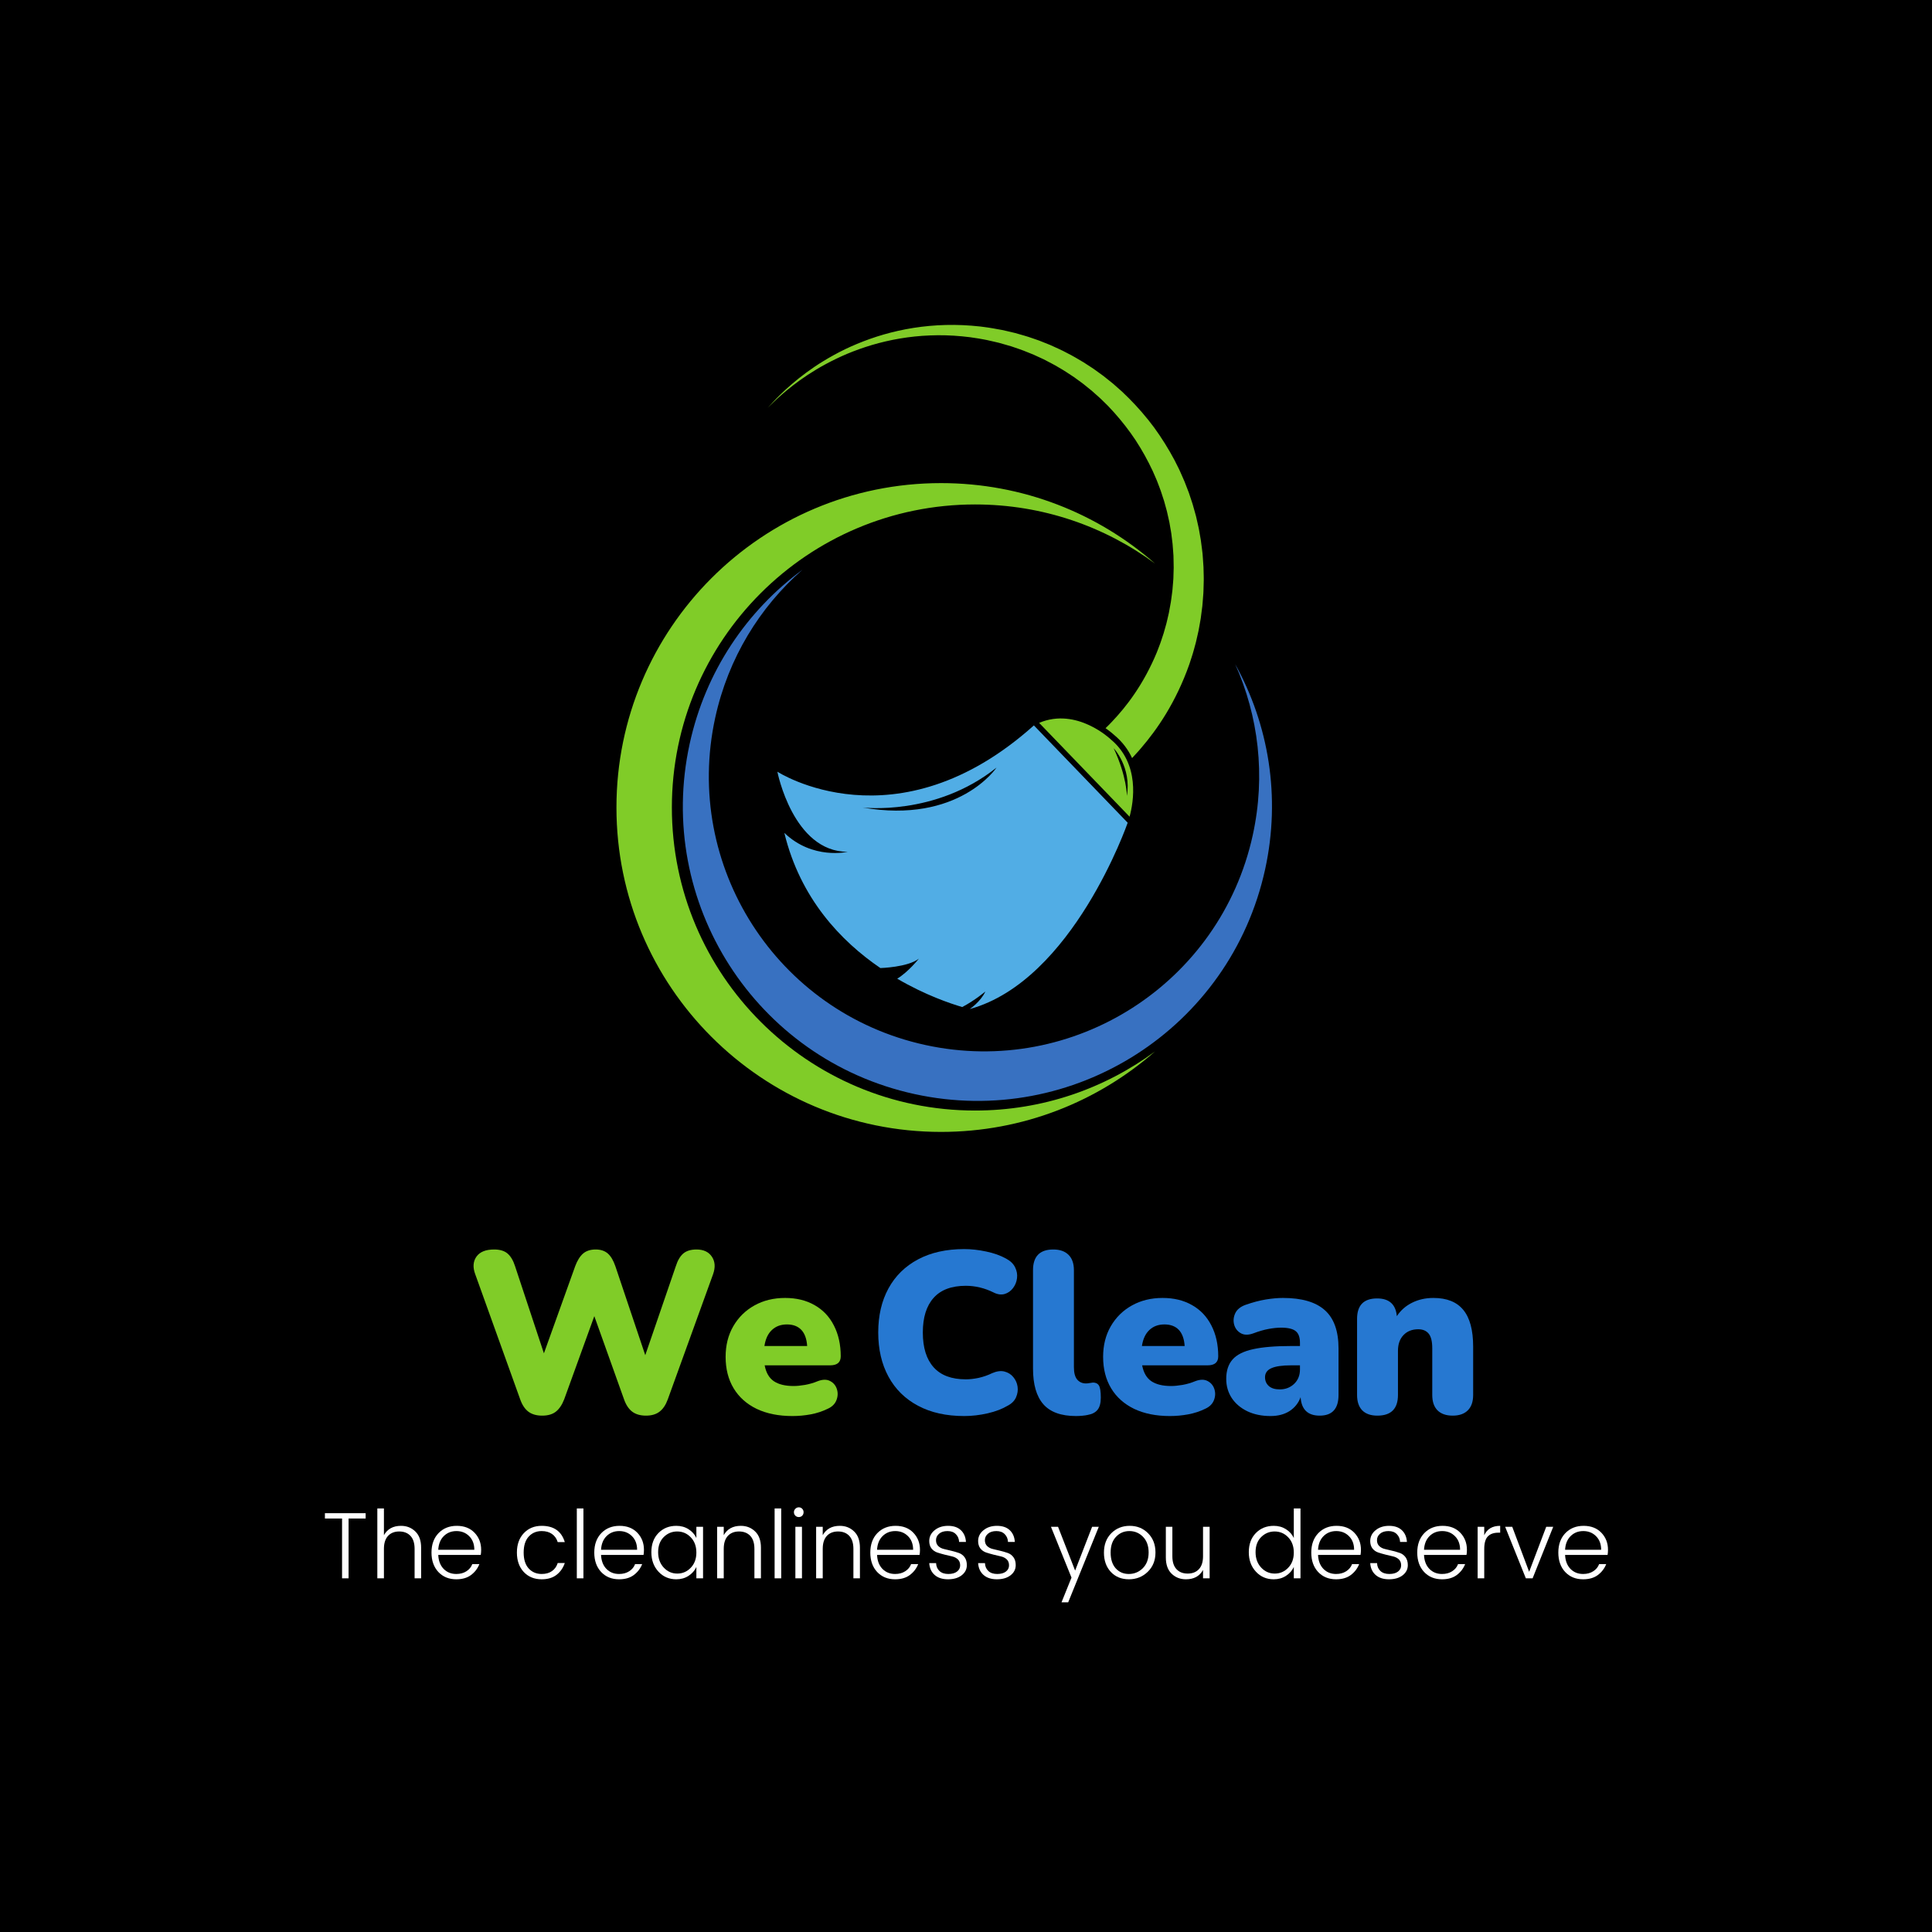<svg xmlns="http://www.w3.org/2000/svg" xmlns:xlink="http://www.w3.org/1999/xlink" width="500" viewBox="0 0 375 375" height="500" preserveAspectRatio="xMidYMid meet"><defs><g></g><clipPath id="851a6c66ff"><path d="M 119.66 93 L 225 93 L 225 219.73 L 119.66 219.73 Z M 119.66 93 " clip-rule="nonzero"></path></clipPath></defs><rect x="-37.5" width="450" fill="#ffffff" y="-37.5" height="450" fill-opacity="1"></rect><rect x="-37.5" width="450" fill="#000000" y="-37.5" height="450" fill-opacity="1"></rect><g fill="#80cc28" fill-opacity="1"><g transform="translate(90.152, 274.369)"><g><path d="M 15.078 0.406 C 13.973 0.406 13.078 0.145 12.391 -0.375 C 11.711 -0.895 11.18 -1.707 10.797 -2.812 L 2.094 -27.031 C 1.594 -28.363 1.664 -29.5 2.312 -30.438 C 2.969 -31.375 4.113 -31.844 5.75 -31.844 C 6.883 -31.844 7.754 -31.582 8.359 -31.062 C 8.973 -30.539 9.457 -29.727 9.812 -28.625 L 15.422 -11.688 L 21.5 -28.625 C 21.914 -29.727 22.426 -30.539 23.031 -31.062 C 23.645 -31.582 24.457 -31.844 25.469 -31.844 C 26.445 -31.844 27.234 -31.582 27.828 -31.062 C 28.422 -30.539 28.91 -29.711 29.297 -28.578 L 35.094 -11.328 L 41.031 -28.625 C 41.383 -29.727 41.863 -30.539 42.469 -31.062 C 43.082 -31.582 43.941 -31.844 45.047 -31.844 C 46.41 -31.844 47.406 -31.375 48.031 -30.438 C 48.656 -29.5 48.727 -28.363 48.25 -27.031 L 39.469 -2.766 C 39.082 -1.691 38.551 -0.895 37.875 -0.375 C 37.207 0.145 36.328 0.406 35.234 0.406 C 34.129 0.406 33.234 0.145 32.547 -0.375 C 31.867 -0.895 31.336 -1.707 30.953 -2.812 L 25.203 -18.906 L 19.359 -2.766 C 18.941 -1.691 18.406 -0.895 17.75 -0.375 C 17.094 0.145 16.203 0.406 15.078 0.406 Z M 15.078 0.406 "></path></g></g></g><g fill="#80cc28" fill-opacity="1"><g transform="translate(139.545, 274.369)"><g><path d="M 14.266 0.484 C 11.586 0.484 9.273 0.02 7.328 -0.906 C 5.391 -1.844 3.898 -3.172 2.859 -4.891 C 1.816 -6.617 1.297 -8.66 1.297 -11.016 C 1.297 -13.242 1.789 -15.219 2.781 -16.938 C 3.781 -18.664 5.148 -20.016 6.891 -20.984 C 8.629 -21.953 10.613 -22.438 12.844 -22.438 C 15.039 -22.438 16.945 -21.973 18.562 -21.047 C 20.188 -20.129 21.438 -18.812 22.312 -17.094 C 23.195 -15.383 23.641 -13.391 23.641 -11.109 C 23.641 -9.941 22.953 -9.359 21.578 -9.359 L 8.875 -9.359 C 9.145 -7.93 9.738 -6.906 10.656 -6.281 C 11.582 -5.656 12.863 -5.344 14.5 -5.344 C 15.113 -5.344 15.852 -5.414 16.719 -5.562 C 17.582 -5.719 18.398 -5.957 19.172 -6.281 C 20.129 -6.645 20.93 -6.656 21.578 -6.312 C 22.234 -5.969 22.672 -5.445 22.891 -4.75 C 23.117 -4.051 23.094 -3.336 22.812 -2.609 C 22.531 -1.879 21.973 -1.32 21.141 -0.938 C 20.098 -0.426 18.988 -0.062 17.812 0.156 C 16.633 0.375 15.453 0.484 14.266 0.484 Z M 13.203 -17.297 C 12.016 -17.297 11.039 -16.938 10.281 -16.219 C 9.52 -15.508 9.035 -14.473 8.828 -13.109 L 17.125 -13.109 C 17.031 -14.504 16.648 -15.551 15.984 -16.25 C 15.316 -16.945 14.391 -17.297 13.203 -17.297 Z M 13.203 -17.297 "></path></g></g></g><g fill="#2678d1" fill-opacity="1"><g transform="translate(168.417, 274.369)"><g><path d="M 18.734 0.484 C 15.254 0.484 12.266 -0.18 9.766 -1.516 C 7.266 -2.848 5.352 -4.734 4.031 -7.172 C 2.707 -9.617 2.047 -12.473 2.047 -15.734 C 2.047 -19.004 2.707 -21.852 4.031 -24.281 C 5.352 -26.707 7.266 -28.586 9.766 -29.922 C 12.266 -31.254 15.254 -31.922 18.734 -31.922 C 20.098 -31.922 21.516 -31.766 22.984 -31.453 C 24.461 -31.148 25.766 -30.688 26.891 -30.062 C 27.723 -29.613 28.301 -29.047 28.625 -28.359 C 28.957 -27.68 29.078 -26.984 28.984 -26.266 C 28.898 -25.555 28.641 -24.914 28.203 -24.344 C 27.773 -23.781 27.234 -23.398 26.578 -23.203 C 25.922 -23.016 25.207 -23.113 24.438 -23.5 C 22.688 -24.363 20.891 -24.797 19.047 -24.797 C 16.273 -24.797 14.191 -24.016 12.797 -22.453 C 11.398 -20.891 10.703 -18.648 10.703 -15.734 C 10.703 -12.797 11.398 -10.547 12.797 -8.984 C 14.191 -7.422 16.273 -6.641 19.047 -6.641 C 19.816 -6.641 20.645 -6.734 21.531 -6.922 C 22.426 -7.117 23.305 -7.426 24.172 -7.844 C 25.055 -8.227 25.848 -8.332 26.547 -8.156 C 27.254 -7.977 27.828 -7.617 28.266 -7.078 C 28.711 -6.547 28.988 -5.93 29.094 -5.234 C 29.195 -4.535 29.098 -3.844 28.797 -3.156 C 28.504 -2.477 27.957 -1.93 27.156 -1.516 C 26.113 -0.891 24.828 -0.398 23.297 -0.047 C 21.766 0.305 20.242 0.484 18.734 0.484 Z M 18.734 0.484 "></path></g></g></g><g fill="#2678d1" fill-opacity="1"><g transform="translate(198.195, 274.369)"><g><path d="M 10.656 0.484 C 7.77 0.484 5.656 -0.281 4.312 -1.812 C 2.977 -3.344 2.312 -5.648 2.312 -8.734 L 2.312 -27.828 C 2.312 -30.504 3.625 -31.844 6.25 -31.844 C 7.52 -31.844 8.504 -31.5 9.203 -30.812 C 9.898 -30.125 10.25 -29.129 10.25 -27.828 L 10.25 -9.016 C 10.25 -7.91 10.461 -7.102 10.891 -6.594 C 11.328 -6.094 11.891 -5.844 12.578 -5.844 C 12.785 -5.844 13 -5.863 13.219 -5.906 C 13.445 -5.945 13.691 -5.984 13.953 -6.016 C 14.492 -6.016 14.879 -5.82 15.109 -5.438 C 15.348 -5.051 15.469 -4.266 15.469 -3.078 C 15.469 -2.035 15.258 -1.254 14.844 -0.734 C 14.426 -0.211 13.789 0.117 12.938 0.266 C 12.695 0.328 12.352 0.379 11.906 0.422 C 11.457 0.461 11.039 0.484 10.656 0.484 Z M 10.656 0.484 "></path></g></g></g><g fill="#2678d1" fill-opacity="1"><g transform="translate(212.817, 274.369)"><g><path d="M 14.266 0.484 C 11.586 0.484 9.273 0.02 7.328 -0.906 C 5.391 -1.844 3.898 -3.172 2.859 -4.891 C 1.816 -6.617 1.297 -8.66 1.297 -11.016 C 1.297 -13.242 1.789 -15.219 2.781 -16.938 C 3.781 -18.664 5.148 -20.016 6.891 -20.984 C 8.629 -21.953 10.613 -22.438 12.844 -22.438 C 15.039 -22.438 16.945 -21.973 18.562 -21.047 C 20.188 -20.129 21.438 -18.812 22.312 -17.094 C 23.195 -15.383 23.641 -13.391 23.641 -11.109 C 23.641 -9.941 22.953 -9.359 21.578 -9.359 L 8.875 -9.359 C 9.145 -7.93 9.738 -6.906 10.656 -6.281 C 11.582 -5.656 12.863 -5.344 14.5 -5.344 C 15.113 -5.344 15.852 -5.414 16.719 -5.562 C 17.582 -5.719 18.398 -5.957 19.172 -6.281 C 20.129 -6.645 20.93 -6.656 21.578 -6.312 C 22.234 -5.969 22.672 -5.445 22.891 -4.75 C 23.117 -4.051 23.094 -3.336 22.812 -2.609 C 22.531 -1.879 21.973 -1.32 21.141 -0.938 C 20.098 -0.426 18.988 -0.062 17.812 0.156 C 16.633 0.375 15.453 0.484 14.266 0.484 Z M 13.203 -17.297 C 12.016 -17.297 11.039 -16.938 10.281 -16.219 C 9.52 -15.508 9.035 -14.473 8.828 -13.109 L 17.125 -13.109 C 17.031 -14.504 16.648 -15.551 15.984 -16.25 C 15.316 -16.945 14.391 -17.297 13.203 -17.297 Z M 13.203 -17.297 "></path></g></g></g><g fill="#2678d1" fill-opacity="1"><g transform="translate(236.666, 274.369)"><g><path d="M 9.938 0.484 C 8.25 0.484 6.754 0.176 5.453 -0.438 C 4.16 -1.062 3.148 -1.914 2.422 -3 C 1.703 -4.094 1.344 -5.336 1.344 -6.734 C 1.344 -8.305 1.754 -9.562 2.578 -10.5 C 3.41 -11.438 4.75 -12.102 6.594 -12.5 C 8.438 -12.906 10.891 -13.109 13.953 -13.109 L 15.656 -13.109 L 15.656 -13.734 C 15.656 -14.805 15.379 -15.562 14.828 -16 C 14.273 -16.445 13.332 -16.672 12 -16.672 C 11.25 -16.672 10.438 -16.586 9.562 -16.422 C 8.688 -16.266 7.695 -15.977 6.594 -15.562 C 5.613 -15.207 4.797 -15.223 4.141 -15.609 C 3.492 -15.992 3.07 -16.551 2.875 -17.281 C 2.688 -18.008 2.758 -18.738 3.094 -19.469 C 3.438 -20.195 4.098 -20.738 5.078 -21.094 C 6.504 -21.594 7.82 -21.941 9.031 -22.141 C 10.238 -22.336 11.348 -22.438 12.359 -22.438 C 16.016 -22.438 18.723 -21.645 20.484 -20.062 C 22.254 -18.488 23.141 -16.008 23.141 -12.625 L 23.141 -3.609 C 23.141 -0.93 21.922 0.406 19.484 0.406 C 17.172 0.406 15.938 -0.785 15.781 -3.172 C 15.363 -2.035 14.648 -1.141 13.641 -0.484 C 12.629 0.16 11.395 0.484 9.938 0.484 Z M 11.734 -4.688 C 12.828 -4.688 13.754 -5.039 14.516 -5.75 C 15.273 -6.469 15.656 -7.406 15.656 -8.562 L 15.656 -9.359 L 13.953 -9.359 C 12.203 -9.359 10.914 -9.172 10.094 -8.797 C 9.281 -8.43 8.875 -7.848 8.875 -7.047 C 8.875 -6.359 9.117 -5.789 9.609 -5.344 C 10.098 -4.906 10.805 -4.688 11.734 -4.688 Z M 11.734 -4.688 "></path></g></g></g><g fill="#2678d1" fill-opacity="1"><g transform="translate(261.094, 274.369)"><g><path d="M 6.25 0.406 C 4.969 0.406 3.988 0.062 3.312 -0.625 C 2.645 -1.312 2.312 -2.305 2.312 -3.609 L 2.312 -18.375 C 2.312 -21.02 3.609 -22.344 6.203 -22.344 C 8.547 -22.344 9.82 -21.195 10.031 -18.906 C 10.781 -20.039 11.77 -20.91 13 -21.516 C 14.227 -22.129 15.602 -22.438 17.125 -22.438 C 19.738 -22.438 21.676 -21.66 22.938 -20.109 C 24.207 -18.566 24.844 -16.191 24.844 -12.984 L 24.844 -3.609 C 24.844 -2.305 24.5 -1.312 23.812 -0.625 C 23.125 0.062 22.145 0.406 20.875 0.406 C 19.594 0.406 18.609 0.062 17.922 -0.625 C 17.242 -1.312 16.906 -2.305 16.906 -3.609 L 16.906 -12.672 C 16.906 -14.004 16.672 -14.953 16.203 -15.516 C 15.742 -16.078 15.07 -16.359 14.188 -16.359 C 12.988 -16.359 12.031 -15.977 11.312 -15.219 C 10.602 -14.469 10.25 -13.453 10.25 -12.172 L 10.25 -3.609 C 10.25 -0.93 8.914 0.406 6.25 0.406 Z M 6.25 0.406 "></path></g></g></g><g clip-path="url(#851a6c66ff)"><path fill="#80cc28" d="M 189.266 215.555 C 156.762 215.555 130.41 189.223 130.41 156.734 C 130.41 124.25 156.762 97.914 189.266 97.914 C 202.344 97.914 214.422 102.176 224.191 109.387 C 213.102 99.664 198.57 93.77 182.656 93.77 C 147.859 93.77 119.652 121.961 119.652 156.734 C 119.652 191.512 147.859 219.703 182.656 219.703 C 198.57 219.703 213.102 213.809 224.191 204.082 C 214.422 211.293 202.344 215.555 189.266 215.555 " fill-opacity="1" fill-rule="nonzero"></path></g><path fill="#3871c1" d="M 243.164 162.078 C 236.875 190.871 208.418 209.121 179.602 202.832 C 150.789 196.543 132.531 168.102 138.824 139.305 C 141.355 127.719 147.473 117.844 155.762 110.582 C 144.988 118.523 136.945 130.258 133.867 144.355 C 127.129 175.184 146.676 205.629 177.52 212.359 C 208.367 219.094 238.828 199.559 245.562 168.73 C 248.645 154.637 246.23 140.617 239.75 128.914 C 244.254 138.965 245.699 150.492 243.164 162.078 " fill-opacity="1" fill-rule="nonzero"></path><path fill="#80cc28" d="M 233.648 112.227 L 233.641 111.801 C 233.625 111.23 233.613 110.656 233.598 110.082 C 233.57 109.508 233.52 108.93 233.48 108.352 C 233.457 108.062 233.438 107.77 233.414 107.48 C 233.383 107.191 233.344 106.898 233.309 106.605 C 233.234 106.027 233.172 105.441 233.082 104.855 C 232.98 104.273 232.879 103.688 232.777 103.102 L 232.699 102.66 C 232.672 102.516 232.637 102.367 232.605 102.223 C 232.539 101.93 232.473 101.637 232.406 101.344 C 232.34 101.055 232.273 100.758 232.207 100.465 L 232.156 100.246 L 232.098 100.027 L 231.977 99.59 C 231.812 99.008 231.656 98.422 231.484 97.84 C 231.293 97.266 231.102 96.688 230.91 96.105 L 230.766 95.668 C 230.715 95.527 230.656 95.383 230.602 95.242 C 230.492 94.957 230.383 94.668 230.27 94.383 C 230.16 94.098 230.047 93.809 229.938 93.523 C 229.824 93.238 229.691 92.957 229.57 92.676 C 229.445 92.391 229.32 92.109 229.195 91.828 C 229.066 91.547 228.953 91.258 228.809 90.984 C 228.531 90.434 228.254 89.879 227.977 89.324 C 226.809 87.129 225.484 85.004 224.012 82.977 C 222.52 80.965 220.875 79.066 219.105 77.289 L 217.758 75.984 L 216.352 74.742 L 216 74.434 L 215.633 74.141 L 214.906 73.559 L 214.172 72.973 L 212.664 71.879 L 212.285 71.609 C 212.156 71.52 212.027 71.438 211.898 71.352 C 211.379 71.012 210.859 70.676 210.344 70.34 C 209.277 69.711 208.227 69.07 207.129 68.527 C 206.586 68.246 206.051 67.953 205.488 67.711 C 204.934 67.461 204.383 67.203 203.832 66.957 C 203.27 66.734 202.707 66.508 202.148 66.285 L 201.73 66.117 C 201.59 66.062 201.449 66.02 201.305 65.969 C 201.023 65.871 200.738 65.773 200.457 65.676 C 199.332 65.266 198.18 64.973 197.051 64.641 C 196.477 64.508 195.906 64.375 195.34 64.238 C 195.055 64.176 194.773 64.102 194.488 64.047 C 194.199 63.996 193.914 63.945 193.629 63.895 C 193.062 63.793 192.496 63.68 191.93 63.598 C 191.645 63.555 191.363 63.52 191.078 63.48 C 190.797 63.441 190.516 63.402 190.234 63.371 C 189.105 63.25 187.988 63.156 186.879 63.109 C 184.66 63.012 182.488 63.07 180.391 63.262 C 176.191 63.645 172.297 64.566 168.855 65.785 C 167.133 66.395 165.52 67.074 164.023 67.789 C 162.527 68.516 161.152 69.281 159.891 70.047 C 158.625 70.809 157.492 71.602 156.461 72.348 C 155.441 73.113 154.52 73.836 153.723 74.527 C 152.121 75.906 150.953 77.078 150.176 77.895 C 149.785 78.301 149.5 78.629 149.305 78.844 C 149.105 79.059 149.008 79.168 149.008 79.168 C 149.008 79.168 149.113 79.062 149.32 78.859 C 149.531 78.656 149.828 78.344 150.238 77.961 C 151.055 77.184 152.281 76.074 153.941 74.793 C 154.762 74.145 155.711 73.48 156.758 72.777 C 157.82 72.094 158.973 71.367 160.258 70.684 C 161.535 69.996 162.926 69.316 164.426 68.68 C 165.926 68.055 167.535 67.473 169.238 66.965 C 172.652 65.957 176.461 65.258 180.512 65.105 C 182.535 65.023 184.617 65.078 186.727 65.281 C 187.781 65.375 188.844 65.52 189.91 65.699 C 190.176 65.734 190.441 65.789 190.711 65.84 C 190.977 65.891 191.242 65.941 191.512 65.992 C 192.043 66.098 192.574 66.234 193.109 66.355 C 193.375 66.418 193.645 66.48 193.91 66.543 C 194.18 66.609 194.441 66.695 194.707 66.77 C 195.238 66.922 195.77 67.078 196.305 67.23 C 197.355 67.602 198.426 67.93 199.457 68.375 C 199.719 68.477 199.98 68.582 200.242 68.688 C 200.371 68.742 200.504 68.789 200.633 68.848 L 201.02 69.027 C 201.531 69.262 202.047 69.496 202.562 69.734 C 203.066 69.992 203.57 70.262 204.074 70.523 C 204.586 70.773 205.07 71.074 205.566 71.363 C 206.562 71.918 207.504 72.57 208.465 73.199 C 208.926 73.539 209.395 73.879 209.859 74.215 C 209.973 74.301 210.09 74.383 210.207 74.473 L 210.543 74.742 L 211.215 75.285 L 211.887 75.824 L 212.531 76.398 L 213.18 76.973 L 213.5 77.262 L 213.812 77.559 L 215.047 78.77 L 216.223 80.035 C 217.758 81.75 219.176 83.566 220.438 85.473 C 221.684 87.387 222.785 89.379 223.738 91.414 C 223.965 91.926 224.188 92.441 224.41 92.953 C 224.531 93.207 224.617 93.473 224.723 93.73 C 224.82 93.992 224.918 94.25 225.02 94.512 C 225.117 94.773 225.223 95.027 225.309 95.289 C 225.395 95.555 225.48 95.816 225.566 96.078 C 225.656 96.34 225.742 96.605 225.824 96.867 C 225.867 96.996 225.914 97.125 225.953 97.258 L 226.062 97.656 C 226.207 98.184 226.352 98.711 226.496 99.234 C 226.621 99.766 226.73 100.297 226.852 100.82 L 226.941 101.215 L 226.984 101.414 L 227.02 101.613 C 227.062 101.875 227.109 102.141 227.152 102.406 C 227.199 102.668 227.246 102.93 227.293 103.195 C 227.312 103.328 227.336 103.457 227.355 103.59 L 227.402 103.984 C 227.469 104.512 227.531 105.035 227.594 105.555 C 227.648 106.078 227.672 106.602 227.715 107.121 C 227.734 107.379 227.75 107.641 227.77 107.895 C 227.773 108.156 227.781 108.414 227.785 108.668 C 227.793 109.184 227.812 109.695 227.812 110.203 C 227.797 110.711 227.781 111.219 227.766 111.723 L 227.758 112.098 C 227.754 112.223 227.75 112.348 227.738 112.473 C 227.719 112.723 227.699 112.969 227.68 113.215 C 227.656 113.461 227.637 113.711 227.617 113.957 L 227.59 114.324 C 227.582 114.445 227.57 114.57 227.551 114.691 C 227.488 115.176 227.426 115.656 227.363 116.137 C 227.328 116.375 227.305 116.613 227.262 116.852 C 227.219 117.086 227.176 117.324 227.133 117.559 C 227.051 118.023 226.965 118.492 226.879 118.953 C 226.773 119.406 226.668 119.863 226.566 120.312 C 226.512 120.535 226.465 120.758 226.406 120.98 C 226.344 121.199 226.285 121.422 226.223 121.641 C 226.098 122.074 225.984 122.508 225.855 122.934 C 225.715 123.355 225.578 123.773 225.441 124.188 C 225.316 124.605 225.156 125.008 225.004 125.41 C 224.852 125.809 224.711 126.207 224.551 126.594 C 223.273 129.688 221.773 132.367 220.254 134.605 C 218.738 136.844 217.207 138.637 215.875 140.035 C 215.707 140.211 215.555 140.391 215.387 140.547 C 215.227 140.711 215.066 140.867 214.914 141.016 C 214.801 141.125 214.691 141.234 214.586 141.34 C 215.543 142.004 216.148 142.555 216.301 142.691 C 217.91 144.035 219.008 145.562 219.738 147.141 C 219.977 146.887 220.219 146.613 220.484 146.328 C 220.656 146.141 220.832 145.949 221.012 145.75 C 221.195 145.555 221.367 145.336 221.551 145.121 C 223.031 143.395 224.715 141.199 226.348 138.5 C 227.98 135.801 229.562 132.594 230.844 128.949 C 231.004 128.496 231.145 128.027 231.297 127.562 C 231.449 127.09 231.602 126.617 231.727 126.133 C 231.859 125.648 231.988 125.16 232.125 124.668 C 232.246 124.172 232.352 123.668 232.469 123.164 C 232.523 122.91 232.582 122.656 232.641 122.402 C 232.691 122.145 232.734 121.887 232.781 121.629 C 232.871 121.109 232.965 120.586 233.059 120.059 C 233.125 119.531 233.195 118.996 233.266 118.461 C 233.301 118.191 233.336 117.922 233.371 117.648 C 233.402 117.379 233.414 117.105 233.441 116.832 C 233.484 116.285 233.527 115.73 233.57 115.176 C 233.582 115.039 233.59 114.898 233.59 114.758 L 233.602 114.34 C 233.609 114.059 233.617 113.781 233.625 113.496 C 233.633 113.219 233.641 112.934 233.648 112.652 C 233.652 112.512 233.652 112.367 233.648 112.227 " fill-opacity="1" fill-rule="nonzero"></path><path fill="#51ade5" d="M 167.402 156.734 C 167.402 156.734 181.551 158.488 193.426 148.988 C 193.426 148.988 186.094 160 167.402 156.734 Z M 200.676 140.801 C 173.938 164.758 150.887 149.785 150.887 149.785 C 150.887 149.785 153.922 165.336 164.523 165.336 C 164.523 165.336 157.75 166.953 152.238 161.66 C 155.332 174.426 163.254 182.695 170.883 187.898 C 170.883 187.898 176.203 187.758 178.355 186.07 C 178.355 186.07 176.383 188.586 174.152 189.965 C 179.566 193.133 184.434 194.781 186.766 195.465 C 189.238 194.172 191.262 192.445 191.262 192.445 C 190.34 194.441 188.227 195.859 188.227 195.859 C 208.281 190.328 218.883 159.691 218.883 159.691 L 200.676 140.801 " fill-opacity="1" fill-rule="nonzero"></path><path fill="#80cc28" d="M 218.73 154.48 C 218.73 154.48 218.73 150.723 216.164 145.23 C 216.164 145.23 219.648 148.895 218.73 154.48 Z M 215.582 143.5 C 215.582 143.5 209.02 137.211 201.695 140.309 L 219.25 158.52 C 220.027 155.672 221.32 148.258 215.582 143.5 " fill-opacity="1" fill-rule="nonzero"></path><g fill="#ffffff" fill-opacity="1"><g transform="translate(62.175, 306.352)"><g><path d="M 0.891 -11.609 L 0.891 -12.641 L 8.797 -12.641 L 8.797 -11.609 L 5.484 -11.609 L 5.484 0 L 4.219 0 L 4.219 -11.609 Z M 0.891 -11.609 "></path></g></g></g><g fill="#ffffff" fill-opacity="1"><g transform="translate(71.864, 306.352)"><g><path d="M 2.656 -13.562 L 2.656 -8.375 C 3.332 -9.582 4.438 -10.188 5.969 -10.188 C 7.082 -10.188 8.008 -9.82 8.75 -9.094 C 9.5 -8.375 9.875 -7.328 9.875 -5.953 L 9.875 0 L 8.609 0 L 8.609 -5.719 C 8.609 -6.82 8.344 -7.66 7.812 -8.234 C 7.281 -8.805 6.551 -9.094 5.625 -9.094 C 4.707 -9.094 3.984 -8.805 3.453 -8.234 C 2.922 -7.66 2.656 -6.82 2.656 -5.719 L 2.656 0 L 1.375 0 L 1.375 -13.562 Z M 2.656 -13.562 "></path></g></g></g><g fill="#ffffff" fill-opacity="1"><g transform="translate(83.019, 306.352)"><g><path d="M 5.547 0.188 C 4.117 0.188 2.957 -0.285 2.062 -1.234 C 1.176 -2.191 0.734 -3.445 0.734 -5 C 0.734 -6.562 1.188 -7.816 2.094 -8.766 C 3.008 -9.711 4.191 -10.188 5.641 -10.188 C 7.086 -10.188 8.238 -9.738 9.094 -8.844 C 9.945 -7.957 10.375 -6.852 10.375 -5.531 C 10.375 -5.176 10.348 -4.848 10.297 -4.547 L 2.047 -4.547 C 2.098 -3.398 2.445 -2.492 3.094 -1.828 C 3.738 -1.172 4.555 -0.844 5.547 -0.844 C 6.316 -0.844 6.973 -1.02 7.516 -1.375 C 8.066 -1.727 8.445 -2.191 8.656 -2.766 L 10.031 -2.766 C 9.695 -1.91 9.156 -1.203 8.406 -0.641 C 7.664 -0.086 6.711 0.188 5.547 0.188 Z M 9.047 -5.547 C 9.047 -6.648 8.711 -7.531 8.047 -8.188 C 7.391 -8.844 6.566 -9.172 5.578 -9.172 C 4.598 -9.172 3.781 -8.848 3.125 -8.203 C 2.469 -7.555 2.109 -6.672 2.047 -5.547 Z M 9.047 -5.547 "></path></g></g></g><g fill="#ffffff" fill-opacity="1"><g transform="translate(94.101, 306.352)"><g></g></g></g><g fill="#ffffff" fill-opacity="1"><g transform="translate(99.596, 306.352)"><g><path d="M 2.062 -1.234 C 1.176 -2.191 0.734 -3.445 0.734 -5 C 0.734 -6.551 1.176 -7.801 2.062 -8.75 C 2.957 -9.707 4.117 -10.188 5.547 -10.188 C 7.898 -10.188 9.395 -9.133 10.031 -7.031 L 8.656 -7.031 C 8.445 -7.707 8.078 -8.234 7.547 -8.609 C 7.016 -8.984 6.348 -9.172 5.547 -9.172 C 4.516 -9.172 3.672 -8.812 3.016 -8.094 C 2.367 -7.375 2.047 -6.344 2.047 -5 C 2.047 -3.664 2.367 -2.641 3.016 -1.922 C 3.672 -1.203 4.516 -0.844 5.547 -0.844 C 6.348 -0.844 7.016 -1.031 7.547 -1.406 C 8.078 -1.781 8.445 -2.301 8.656 -2.969 L 10.031 -2.969 C 9.707 -2.02 9.172 -1.254 8.422 -0.672 C 7.68 -0.098 6.723 0.188 5.547 0.188 C 4.117 0.188 2.957 -0.285 2.062 -1.234 Z M 2.062 -1.234 "></path></g></g></g><g fill="#ffffff" fill-opacity="1"><g transform="translate(110.585, 306.352)"><g><path d="M 1.375 0 L 1.375 -13.562 L 2.656 -13.562 L 2.656 0 Z M 1.375 0 "></path></g></g></g><g fill="#ffffff" fill-opacity="1"><g transform="translate(114.615, 306.352)"><g><path d="M 5.547 0.188 C 4.117 0.188 2.957 -0.285 2.062 -1.234 C 1.176 -2.191 0.734 -3.445 0.734 -5 C 0.734 -6.562 1.188 -7.816 2.094 -8.766 C 3.008 -9.711 4.191 -10.188 5.641 -10.188 C 7.086 -10.188 8.238 -9.738 9.094 -8.844 C 9.945 -7.957 10.375 -6.852 10.375 -5.531 C 10.375 -5.176 10.348 -4.848 10.297 -4.547 L 2.047 -4.547 C 2.098 -3.398 2.445 -2.492 3.094 -1.828 C 3.738 -1.172 4.555 -0.844 5.547 -0.844 C 6.316 -0.844 6.973 -1.02 7.516 -1.375 C 8.066 -1.727 8.445 -2.191 8.656 -2.766 L 10.031 -2.766 C 9.695 -1.91 9.156 -1.203 8.406 -0.641 C 7.664 -0.086 6.711 0.188 5.547 0.188 Z M 9.047 -5.547 C 9.047 -6.648 8.711 -7.531 8.047 -8.188 C 7.391 -8.844 6.566 -9.172 5.578 -9.172 C 4.598 -9.172 3.781 -8.848 3.125 -8.203 C 2.469 -7.555 2.109 -6.672 2.047 -5.547 Z M 9.047 -5.547 "></path></g></g></g><g fill="#ffffff" fill-opacity="1"><g transform="translate(125.696, 306.352)"><g><path d="M 8.375 -2.047 C 9.102 -2.797 9.469 -3.781 9.469 -5 C 9.469 -6.227 9.102 -7.219 8.375 -7.969 C 7.656 -8.719 6.781 -9.094 5.75 -9.094 C 4.727 -9.094 3.852 -8.727 3.125 -8 C 2.406 -7.281 2.047 -6.305 2.047 -5.078 C 2.047 -3.859 2.41 -2.859 3.141 -2.078 C 3.867 -1.305 4.742 -0.922 5.766 -0.922 C 6.785 -0.922 7.656 -1.297 8.375 -2.047 Z M 5.578 0.188 C 4.18 0.188 3.023 -0.305 2.109 -1.297 C 1.191 -2.285 0.734 -3.547 0.734 -5.078 C 0.734 -6.617 1.188 -7.852 2.094 -8.781 C 3.008 -9.719 4.172 -10.188 5.578 -10.188 C 6.473 -10.188 7.266 -9.969 7.953 -9.531 C 8.641 -9.094 9.145 -8.523 9.469 -7.828 L 9.469 -10 L 10.766 -10 L 10.766 0 L 9.469 0 L 9.469 -2.203 C 9.145 -1.504 8.641 -0.93 7.953 -0.484 C 7.266 -0.035 6.473 0.188 5.578 0.188 Z M 5.578 0.188 "></path></g></g></g><g fill="#ffffff" fill-opacity="1"><g transform="translate(137.822, 306.352)"><g><path d="M 2.656 -10 L 2.656 -8.375 C 3.332 -9.582 4.438 -10.188 5.969 -10.188 C 7.082 -10.188 8.008 -9.82 8.75 -9.094 C 9.5 -8.375 9.875 -7.328 9.875 -5.953 L 9.875 0 L 8.609 0 L 8.609 -5.719 C 8.609 -6.82 8.344 -7.66 7.812 -8.234 C 7.281 -8.805 6.551 -9.094 5.625 -9.094 C 4.707 -9.094 3.984 -8.805 3.453 -8.234 C 2.922 -7.66 2.656 -6.82 2.656 -5.719 L 2.656 0 L 1.375 0 L 1.375 -10 Z M 2.656 -10 "></path></g></g></g><g fill="#ffffff" fill-opacity="1"><g transform="translate(148.977, 306.352)"><g><path d="M 1.375 0 L 1.375 -13.562 L 2.656 -13.562 L 2.656 0 Z M 1.375 0 "></path></g></g></g><g fill="#ffffff" fill-opacity="1"><g transform="translate(153.006, 306.352)"><g><path d="M 2.969 -12.828 C 2.969 -12.566 2.879 -12.344 2.703 -12.156 C 2.523 -11.977 2.305 -11.891 2.047 -11.891 C 1.785 -11.891 1.562 -11.977 1.375 -12.156 C 1.188 -12.344 1.094 -12.566 1.094 -12.828 C 1.094 -13.098 1.188 -13.32 1.375 -13.5 C 1.562 -13.688 1.785 -13.781 2.047 -13.781 C 2.305 -13.781 2.523 -13.688 2.703 -13.5 C 2.879 -13.32 2.969 -13.098 2.969 -12.828 Z M 1.375 0 L 1.375 -10 L 2.656 -10 L 2.656 0 Z M 1.375 0 "></path></g></g></g><g fill="#ffffff" fill-opacity="1"><g transform="translate(157.036, 306.352)"><g><path d="M 2.656 -10 L 2.656 -8.375 C 3.332 -9.582 4.438 -10.188 5.969 -10.188 C 7.082 -10.188 8.008 -9.82 8.75 -9.094 C 9.5 -8.375 9.875 -7.328 9.875 -5.953 L 9.875 0 L 8.609 0 L 8.609 -5.719 C 8.609 -6.82 8.344 -7.66 7.812 -8.234 C 7.281 -8.805 6.551 -9.094 5.625 -9.094 C 4.707 -9.094 3.984 -8.805 3.453 -8.234 C 2.922 -7.66 2.656 -6.82 2.656 -5.719 L 2.656 0 L 1.375 0 L 1.375 -10 Z M 2.656 -10 "></path></g></g></g><g fill="#ffffff" fill-opacity="1"><g transform="translate(168.191, 306.352)"><g><path d="M 5.547 0.188 C 4.117 0.188 2.957 -0.285 2.062 -1.234 C 1.176 -2.191 0.734 -3.445 0.734 -5 C 0.734 -6.562 1.188 -7.816 2.094 -8.766 C 3.008 -9.711 4.191 -10.188 5.641 -10.188 C 7.086 -10.188 8.238 -9.738 9.094 -8.844 C 9.945 -7.957 10.375 -6.852 10.375 -5.531 C 10.375 -5.176 10.348 -4.848 10.297 -4.547 L 2.047 -4.547 C 2.098 -3.398 2.445 -2.492 3.094 -1.828 C 3.738 -1.172 4.555 -0.844 5.547 -0.844 C 6.316 -0.844 6.973 -1.02 7.516 -1.375 C 8.066 -1.727 8.445 -2.191 8.656 -2.766 L 10.031 -2.766 C 9.695 -1.91 9.156 -1.203 8.406 -0.641 C 7.664 -0.086 6.711 0.188 5.547 0.188 Z M 9.047 -5.547 C 9.047 -6.648 8.711 -7.531 8.047 -8.188 C 7.391 -8.844 6.566 -9.172 5.578 -9.172 C 4.598 -9.172 3.781 -8.848 3.125 -8.203 C 2.469 -7.555 2.109 -6.672 2.047 -5.547 Z M 9.047 -5.547 "></path></g></g></g><g fill="#ffffff" fill-opacity="1"><g transform="translate(179.272, 306.352)"><g><path d="M 1.094 -7.234 C 1.094 -8.066 1.438 -8.766 2.125 -9.328 C 2.812 -9.898 3.688 -10.188 4.75 -10.188 C 5.812 -10.188 6.641 -9.906 7.234 -9.344 C 7.828 -8.789 8.156 -8.031 8.219 -7.062 L 6.891 -7.062 C 6.867 -7.664 6.66 -8.164 6.266 -8.562 C 5.879 -8.969 5.336 -9.172 4.641 -9.172 C 3.941 -9.172 3.395 -9 3 -8.656 C 2.602 -8.312 2.406 -7.895 2.406 -7.406 C 2.406 -6.926 2.551 -6.547 2.844 -6.266 C 3.133 -5.984 3.504 -5.789 3.953 -5.688 C 4.398 -5.594 4.879 -5.477 5.391 -5.344 C 5.91 -5.219 6.395 -5.078 6.844 -4.922 C 7.289 -4.766 7.66 -4.488 7.953 -4.094 C 8.242 -3.695 8.391 -3.188 8.391 -2.562 C 8.391 -1.758 8.051 -1.098 7.375 -0.578 C 6.707 -0.066 5.828 0.188 4.734 0.188 C 3.641 0.188 2.773 -0.094 2.141 -0.656 C 1.504 -1.219 1.156 -1.984 1.094 -2.953 L 2.422 -2.953 C 2.441 -2.328 2.66 -1.816 3.078 -1.422 C 3.492 -1.035 4.066 -0.844 4.797 -0.844 C 5.523 -0.844 6.086 -1 6.484 -1.312 C 6.891 -1.625 7.094 -2.023 7.094 -2.516 C 7.094 -3.004 6.945 -3.391 6.656 -3.672 C 6.363 -3.953 5.992 -4.145 5.547 -4.25 C 5.098 -4.352 4.613 -4.469 4.094 -4.594 C 3.57 -4.727 3.086 -4.867 2.641 -5.016 C 2.203 -5.16 1.832 -5.422 1.531 -5.797 C 1.238 -6.18 1.094 -6.66 1.094 -7.234 Z M 1.094 -7.234 "></path></g></g></g><g fill="#ffffff" fill-opacity="1"><g transform="translate(188.76, 306.352)"><g><path d="M 1.094 -7.234 C 1.094 -8.066 1.438 -8.766 2.125 -9.328 C 2.812 -9.898 3.688 -10.188 4.75 -10.188 C 5.812 -10.188 6.641 -9.906 7.234 -9.344 C 7.828 -8.789 8.156 -8.031 8.219 -7.062 L 6.891 -7.062 C 6.867 -7.664 6.66 -8.164 6.266 -8.562 C 5.879 -8.969 5.336 -9.172 4.641 -9.172 C 3.941 -9.172 3.395 -9 3 -8.656 C 2.602 -8.312 2.406 -7.895 2.406 -7.406 C 2.406 -6.926 2.551 -6.547 2.844 -6.266 C 3.133 -5.984 3.504 -5.789 3.953 -5.688 C 4.398 -5.594 4.879 -5.477 5.391 -5.344 C 5.91 -5.219 6.395 -5.078 6.844 -4.922 C 7.289 -4.766 7.66 -4.488 7.953 -4.094 C 8.242 -3.695 8.391 -3.188 8.391 -2.562 C 8.391 -1.758 8.051 -1.098 7.375 -0.578 C 6.707 -0.066 5.828 0.188 4.734 0.188 C 3.641 0.188 2.773 -0.094 2.141 -0.656 C 1.504 -1.219 1.156 -1.984 1.094 -2.953 L 2.422 -2.953 C 2.441 -2.328 2.66 -1.816 3.078 -1.422 C 3.492 -1.035 4.066 -0.844 4.797 -0.844 C 5.523 -0.844 6.086 -1 6.484 -1.312 C 6.891 -1.625 7.094 -2.023 7.094 -2.516 C 7.094 -3.004 6.945 -3.391 6.656 -3.672 C 6.363 -3.953 5.992 -4.145 5.547 -4.25 C 5.098 -4.352 4.613 -4.469 4.094 -4.594 C 3.57 -4.727 3.086 -4.867 2.641 -5.016 C 2.203 -5.16 1.832 -5.422 1.531 -5.797 C 1.238 -6.18 1.094 -6.66 1.094 -7.234 Z M 1.094 -7.234 "></path></g></g></g><g fill="#ffffff" fill-opacity="1"><g transform="translate(198.248, 306.352)"><g></g></g></g><g fill="#ffffff" fill-opacity="1"><g transform="translate(203.743, 306.352)"><g><path d="M 4.234 -0.141 L 0.25 -10 L 1.625 -10 L 4.938 -1.5 L 8.234 -10 L 9.531 -10 L 3.594 4.656 L 2.297 4.656 Z M 4.234 -0.141 "></path></g></g></g><g fill="#ffffff" fill-opacity="1"><g transform="translate(213.542, 306.352)"><g><path d="M 5.562 -0.844 C 6.602 -0.844 7.504 -1.211 8.266 -1.953 C 9.023 -2.703 9.406 -3.723 9.406 -5.016 C 9.406 -6.305 9.039 -7.32 8.312 -8.062 C 7.594 -8.801 6.711 -9.172 5.672 -9.172 C 4.641 -9.172 3.773 -8.801 3.078 -8.062 C 2.379 -7.332 2.031 -6.312 2.031 -5 C 2.031 -3.695 2.359 -2.676 3.016 -1.938 C 3.68 -1.207 4.531 -0.844 5.562 -0.844 Z M 5.578 0.188 C 4.141 0.188 2.973 -0.285 2.078 -1.234 C 1.18 -2.191 0.734 -3.441 0.734 -4.984 C 0.734 -6.535 1.207 -7.789 2.156 -8.75 C 3.113 -9.707 4.305 -10.188 5.734 -10.188 C 7.16 -10.188 8.348 -9.707 9.297 -8.75 C 10.254 -7.789 10.734 -6.547 10.734 -5.016 C 10.734 -3.484 10.234 -2.234 9.234 -1.266 C 8.234 -0.297 7.016 0.188 5.578 0.188 Z M 5.578 0.188 "></path></g></g></g><g fill="#ffffff" fill-opacity="1"><g transform="translate(225.008, 306.352)"><g><path d="M 8.5 -10 L 9.781 -10 L 9.781 0 L 8.5 0 L 8.5 -1.625 C 7.832 -0.414 6.727 0.188 5.188 0.188 C 4.07 0.188 3.141 -0.176 2.391 -0.906 C 1.648 -1.633 1.281 -2.68 1.281 -4.047 L 1.281 -10 L 2.547 -10 L 2.547 -4.281 C 2.547 -3.188 2.812 -2.352 3.344 -1.781 C 3.875 -1.207 4.598 -0.922 5.516 -0.922 C 6.441 -0.922 7.172 -1.207 7.703 -1.781 C 8.234 -2.352 8.5 -3.188 8.5 -4.281 Z M 8.5 -10 "></path></g></g></g><g fill="#ffffff" fill-opacity="1"><g transform="translate(236.163, 306.352)"><g></g></g></g><g fill="#ffffff" fill-opacity="1"><g transform="translate(241.658, 306.352)"><g><path d="M 8.375 -2.047 C 9.102 -2.797 9.469 -3.781 9.469 -5 C 9.469 -6.227 9.102 -7.219 8.375 -7.969 C 7.656 -8.719 6.781 -9.094 5.75 -9.094 C 4.727 -9.094 3.852 -8.727 3.125 -8 C 2.406 -7.281 2.047 -6.305 2.047 -5.078 C 2.047 -3.859 2.41 -2.859 3.141 -2.078 C 3.867 -1.305 4.742 -0.922 5.766 -0.922 C 6.785 -0.922 7.656 -1.297 8.375 -2.047 Z M 5.578 0.188 C 4.18 0.188 3.023 -0.305 2.109 -1.297 C 1.191 -2.285 0.734 -3.547 0.734 -5.078 C 0.734 -6.617 1.188 -7.852 2.094 -8.781 C 3.008 -9.719 4.172 -10.188 5.578 -10.188 C 6.473 -10.188 7.266 -9.969 7.953 -9.531 C 8.641 -9.094 9.145 -8.523 9.469 -7.828 L 9.469 -13.562 L 10.766 -13.562 L 10.766 0 L 9.469 0 L 9.469 -2.203 C 9.145 -1.504 8.641 -0.93 7.953 -0.484 C 7.266 -0.035 6.473 0.188 5.578 0.188 Z M 5.578 0.188 "></path></g></g></g><g fill="#ffffff" fill-opacity="1"><g transform="translate(253.783, 306.352)"><g><path d="M 5.547 0.188 C 4.117 0.188 2.957 -0.285 2.062 -1.234 C 1.176 -2.191 0.734 -3.445 0.734 -5 C 0.734 -6.562 1.188 -7.816 2.094 -8.766 C 3.008 -9.711 4.191 -10.188 5.641 -10.188 C 7.086 -10.188 8.238 -9.738 9.094 -8.844 C 9.945 -7.957 10.375 -6.852 10.375 -5.531 C 10.375 -5.176 10.348 -4.848 10.297 -4.547 L 2.047 -4.547 C 2.098 -3.398 2.445 -2.492 3.094 -1.828 C 3.738 -1.172 4.555 -0.844 5.547 -0.844 C 6.316 -0.844 6.973 -1.02 7.516 -1.375 C 8.066 -1.727 8.445 -2.191 8.656 -2.766 L 10.031 -2.766 C 9.695 -1.91 9.156 -1.203 8.406 -0.641 C 7.664 -0.086 6.711 0.188 5.547 0.188 Z M 9.047 -5.547 C 9.047 -6.648 8.711 -7.531 8.047 -8.188 C 7.391 -8.844 6.566 -9.172 5.578 -9.172 C 4.598 -9.172 3.781 -8.848 3.125 -8.203 C 2.469 -7.555 2.109 -6.672 2.047 -5.547 Z M 9.047 -5.547 "></path></g></g></g><g fill="#ffffff" fill-opacity="1"><g transform="translate(264.865, 306.352)"><g><path d="M 1.094 -7.234 C 1.094 -8.066 1.438 -8.766 2.125 -9.328 C 2.812 -9.898 3.688 -10.188 4.75 -10.188 C 5.812 -10.188 6.641 -9.906 7.234 -9.344 C 7.828 -8.789 8.156 -8.031 8.219 -7.062 L 6.891 -7.062 C 6.867 -7.664 6.66 -8.164 6.266 -8.562 C 5.879 -8.969 5.336 -9.172 4.641 -9.172 C 3.941 -9.172 3.395 -9 3 -8.656 C 2.602 -8.312 2.406 -7.895 2.406 -7.406 C 2.406 -6.926 2.551 -6.547 2.844 -6.266 C 3.133 -5.984 3.504 -5.789 3.953 -5.688 C 4.398 -5.594 4.879 -5.477 5.391 -5.344 C 5.91 -5.219 6.395 -5.078 6.844 -4.922 C 7.289 -4.766 7.66 -4.488 7.953 -4.094 C 8.242 -3.695 8.391 -3.188 8.391 -2.562 C 8.391 -1.758 8.051 -1.098 7.375 -0.578 C 6.707 -0.066 5.828 0.188 4.734 0.188 C 3.641 0.188 2.773 -0.094 2.141 -0.656 C 1.504 -1.219 1.156 -1.984 1.094 -2.953 L 2.422 -2.953 C 2.441 -2.328 2.66 -1.816 3.078 -1.422 C 3.492 -1.035 4.066 -0.844 4.797 -0.844 C 5.523 -0.844 6.086 -1 6.484 -1.312 C 6.891 -1.625 7.094 -2.023 7.094 -2.516 C 7.094 -3.004 6.945 -3.391 6.656 -3.672 C 6.363 -3.953 5.992 -4.145 5.547 -4.25 C 5.098 -4.352 4.613 -4.469 4.094 -4.594 C 3.57 -4.727 3.086 -4.867 2.641 -5.016 C 2.203 -5.16 1.832 -5.422 1.531 -5.797 C 1.238 -6.18 1.094 -6.66 1.094 -7.234 Z M 1.094 -7.234 "></path></g></g></g><g fill="#ffffff" fill-opacity="1"><g transform="translate(274.353, 306.352)"><g><path d="M 5.547 0.188 C 4.117 0.188 2.957 -0.285 2.062 -1.234 C 1.176 -2.191 0.734 -3.445 0.734 -5 C 0.734 -6.562 1.188 -7.816 2.094 -8.766 C 3.008 -9.711 4.191 -10.188 5.641 -10.188 C 7.086 -10.188 8.238 -9.738 9.094 -8.844 C 9.945 -7.957 10.375 -6.852 10.375 -5.531 C 10.375 -5.176 10.348 -4.848 10.297 -4.547 L 2.047 -4.547 C 2.098 -3.398 2.445 -2.492 3.094 -1.828 C 3.738 -1.172 4.555 -0.844 5.547 -0.844 C 6.316 -0.844 6.973 -1.02 7.516 -1.375 C 8.066 -1.727 8.445 -2.191 8.656 -2.766 L 10.031 -2.766 C 9.695 -1.91 9.156 -1.203 8.406 -0.641 C 7.664 -0.086 6.711 0.188 5.547 0.188 Z M 9.047 -5.547 C 9.047 -6.648 8.711 -7.531 8.047 -8.188 C 7.391 -8.844 6.566 -9.172 5.578 -9.172 C 4.598 -9.172 3.781 -8.848 3.125 -8.203 C 2.469 -7.555 2.109 -6.672 2.047 -5.547 Z M 9.047 -5.547 "></path></g></g></g><g fill="#ffffff" fill-opacity="1"><g transform="translate(285.434, 306.352)"><g><path d="M 2.656 -10 L 2.656 -8.359 C 3.207 -9.578 4.238 -10.188 5.75 -10.188 L 5.75 -8.859 L 5.391 -8.859 C 4.504 -8.859 3.828 -8.617 3.359 -8.141 C 2.891 -7.66 2.656 -6.844 2.656 -5.688 L 2.656 0 L 1.375 0 L 1.375 -10 Z M 2.656 -10 "></path></g></g></g><g fill="#ffffff" fill-opacity="1"><g transform="translate(291.9, 306.352)"><g><path d="M 0.25 -10 L 1.625 -10 L 4.906 -1.266 L 8.219 -10 L 9.578 -10 L 5.578 0 L 4.266 0 Z M 0.25 -10 "></path></g></g></g><g fill="#ffffff" fill-opacity="1"><g transform="translate(301.736, 306.352)"><g><path d="M 5.547 0.188 C 4.117 0.188 2.957 -0.285 2.062 -1.234 C 1.176 -2.191 0.734 -3.445 0.734 -5 C 0.734 -6.562 1.188 -7.816 2.094 -8.766 C 3.008 -9.711 4.191 -10.188 5.641 -10.188 C 7.086 -10.188 8.238 -9.738 9.094 -8.844 C 9.945 -7.957 10.375 -6.852 10.375 -5.531 C 10.375 -5.176 10.348 -4.848 10.297 -4.547 L 2.047 -4.547 C 2.098 -3.398 2.445 -2.492 3.094 -1.828 C 3.738 -1.172 4.555 -0.844 5.547 -0.844 C 6.316 -0.844 6.973 -1.02 7.516 -1.375 C 8.066 -1.727 8.445 -2.191 8.656 -2.766 L 10.031 -2.766 C 9.695 -1.91 9.156 -1.203 8.406 -0.641 C 7.664 -0.086 6.711 0.188 5.547 0.188 Z M 9.047 -5.547 C 9.047 -6.648 8.711 -7.531 8.047 -8.188 C 7.391 -8.844 6.566 -9.172 5.578 -9.172 C 4.598 -9.172 3.781 -8.848 3.125 -8.203 C 2.469 -7.555 2.109 -6.672 2.047 -5.547 Z M 9.047 -5.547 "></path></g></g></g></svg>